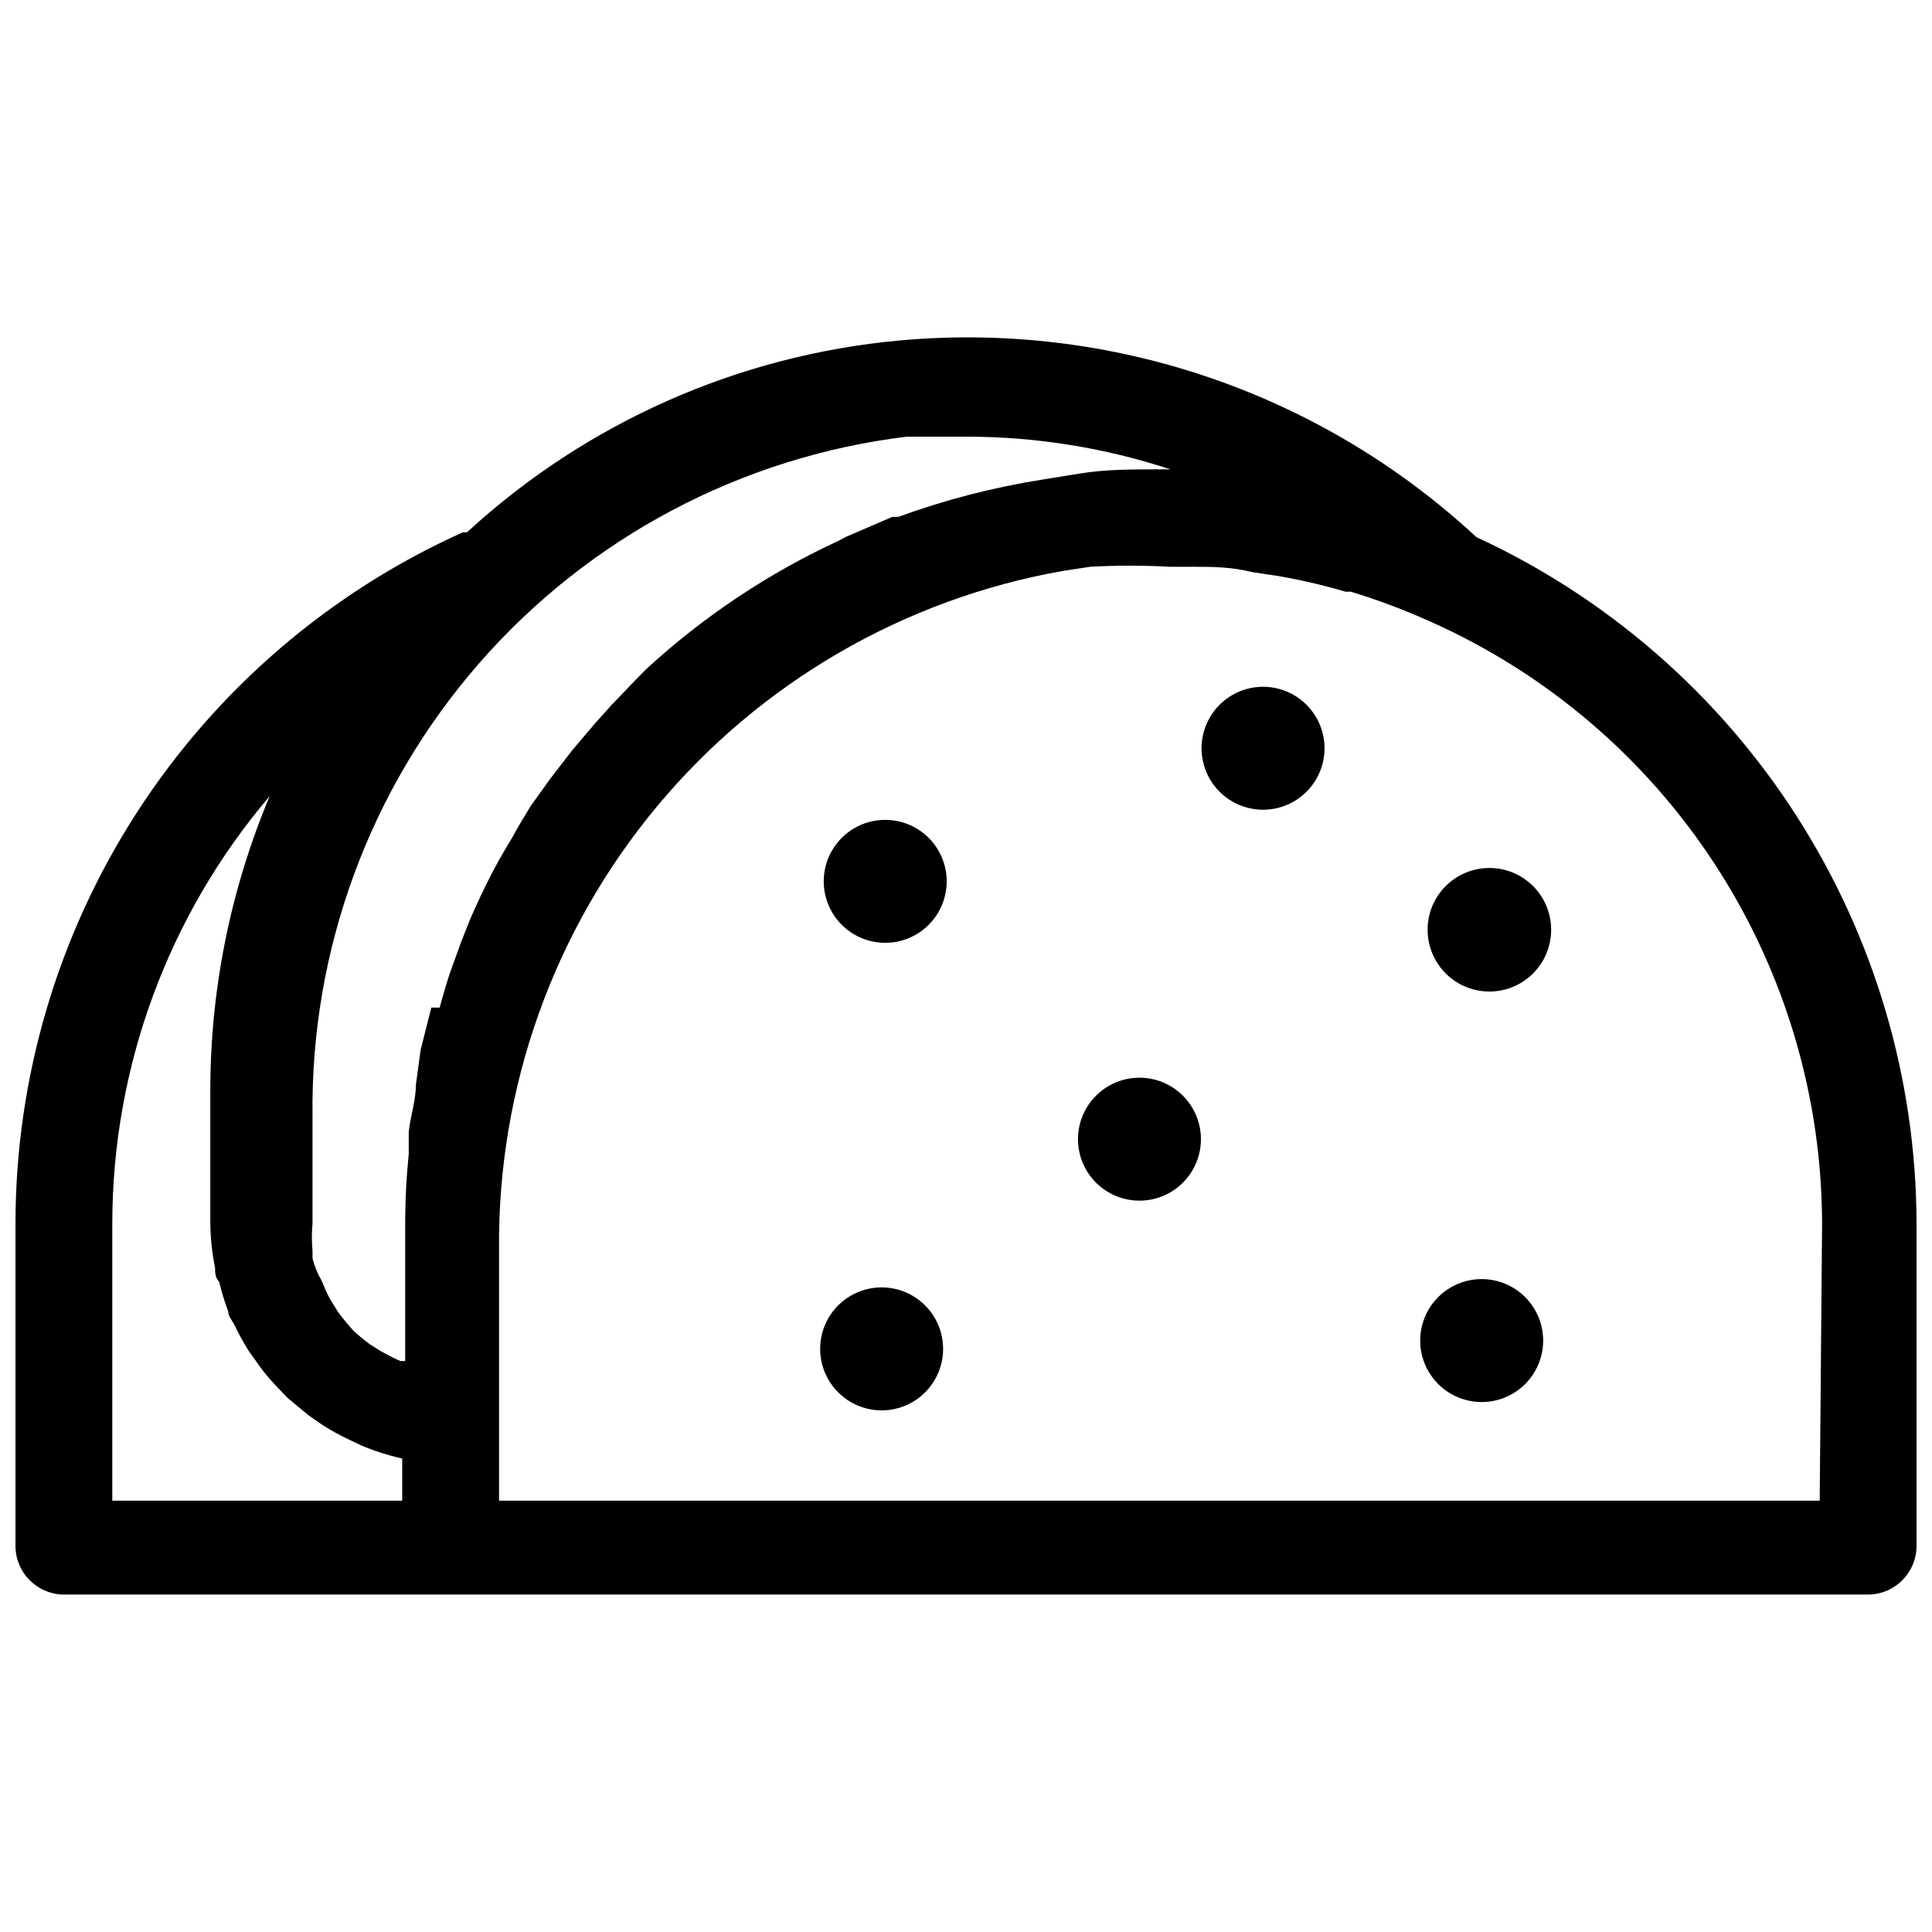 <?xml version="1.0" encoding="UTF-8"?>
<!-- Uploaded to: ICON Repo, www.iconrepo.com, Generator: ICON Repo Mixer Tools -->
<svg width="800px" height="800px" version="1.1" viewBox="144 144 512 512" xmlns="http://www.w3.org/2000/svg">
 <defs>
  <clipPath id="a">
   <path d="m148.09 233h503.81v334h-503.81z"/>
  </clipPath>
 </defs>
 <g clip-path="url(#a)">
  <path d="m535.24 286.33c-20.375-18.91-44.504-33.324-70.812-42.301-26.312-8.98-54.215-12.324-81.902-9.812-42.805 3.887-83.141 21.758-114.77 50.852h-1.105c-35.309 15.887-65.277 41.633-86.309 74.145-21.031 32.508-32.227 70.398-32.242 109.12v85.332c0 7.07 5.684 12.824 12.754 12.91h478.3c7.066-0.086 12.75-5.84 12.75-12.91v-85.332c-0.07-38.301-11.094-75.785-31.762-108.03-20.672-32.246-50.129-57.91-84.902-73.969zm-150.98-26.609h15.742 0.004c18.398-0.008 36.68 2.914 54.156 8.66h-3.148c-6.926 0-14.012 0-20.781 1.102l-9.762 1.574c-13.094 2.055-25.961 5.375-38.414 9.918h-1.574l-12.438 5.352-1.73 0.945h-0.004c-18.664 8.621-35.875 20.094-51.008 34.008l-2.047 2.047-7.242 7.559-4.25 4.723-6.141 7.242-5.828 7.559-5.195 7.242c-1.418 2.363-2.992 4.879-4.879 8.344-1.73 2.832-3.465 5.824-5.039 8.816-2.203 4.25-4.25 8.5-6.141 12.91l-2.363 5.984c-1.258 3.621-2.676 7.086-3.777 10.707-0.629 2.098-1.258 4.305-1.891 6.613l-2.203-0.004-2.832 11.18-1.262 9.289c0 4.094-1.418 8.188-1.891 12.438v5.824h0.004c-0.637 6.277-0.953 12.582-0.945 18.891v36.055h-1.258l-2.047-0.945c-1.418-0.789-2.832-1.418-4.25-2.363l-1.73-1.102-0.004 0.004c-1.539-1.121-3.012-2.332-4.41-3.621-1.508-1.656-2.926-3.391-4.25-5.195l-0.945-1.574c-0.938-1.383-1.73-2.863-2.359-4.41l-0.945-2.203c-1.062-1.82-1.855-3.781-2.363-5.824v-2.047c-0.23-2.359-0.23-4.731 0-7.086v-28.496c-0.559-44.145 15.203-86.941 44.258-120.18 29.055-33.238 69.359-54.578 113.18-59.93zm-210.5 208.61c0.004-41.543 14.793-81.727 41.719-113.36-10.48 24.918-15.836 51.691-15.742 78.723v34.164c0.02 4.074 0.441 8.133 1.258 12.121 0 1.258 0 2.519 1.102 3.777l0.004 0.004c0.621 2.617 1.41 5.195 2.359 7.715 0 1.418 1.258 2.676 1.891 4.094 0.629 1.418 2.203 4.25 3.465 6.297l2.676 3.777c1.344 1.887 2.816 3.672 4.406 5.352l3.305 3.465 5.512 4.566 3.621 2.519c2.168 1.41 4.43 2.672 6.769 3.777l3.621 1.73v0.004c3.512 1.48 7.144 2.637 10.863 3.461v11.18h-76.828zm452.48 73.367h-349.99v-66.754c-0.355-42.777 14.461-84.293 41.812-117.18s65.477-55.016 107.6-62.461l7.242-1.102c7.027-0.391 14.07-0.391 21.098 0h6.141c5.039 0 10.078 0 15.742 1.418l6.297 0.945 0.004-0.004c6.219 1.043 12.371 2.465 18.418 4.254h1.418c7.137 2.18 14.133 4.809 20.941 7.871 30.906 13.75 57.168 36.16 75.609 64.52 18.441 28.359 28.27 61.453 28.301 95.281z"/>
 </g>
 <path d="m377.64 485.17c-5.82 0-11.199 3.109-14.109 8.148-2.91 5.043-2.91 11.254 0 16.297 2.91 5.039 8.289 8.148 14.109 8.148 5.824 0 11.203-3.109 14.113-8.148 2.91-5.043 2.91-11.254 0-16.297-2.91-5.039-8.289-8.148-14.113-8.148z"/>
 <path d="m445.97 429.6c-5.824 0-11.203 3.106-14.113 8.148-2.91 5.039-2.91 11.254 0 16.293 2.91 5.043 8.289 8.148 14.113 8.148 5.82 0 11.199-3.106 14.109-8.148 2.91-5.039 2.91-11.254 0-16.293-2.91-5.043-8.289-8.148-14.109-8.148z"/>
 <path d="m536.66 482.97c-5.82 0-11.199 3.106-14.113 8.148-2.91 5.043-2.91 11.254 0 16.297 2.914 5.039 8.293 8.145 14.113 8.145 5.824 0 11.203-3.106 14.113-8.145 2.91-5.043 2.91-11.254 0-16.297-2.91-5.043-8.289-8.148-14.113-8.148z"/>
 <path d="m538.7 374.02c-5.848 0-11.254 3.121-14.18 8.188-2.926 5.066-2.926 11.309 0 16.375 2.926 5.066 8.332 8.188 14.18 8.188 5.852 0 11.254-3.121 14.18-8.188 2.926-5.066 2.926-11.309 0-16.375-2.926-5.066-8.328-8.188-14.18-8.188z"/>
 <path d="m378.59 361.27c-5.82 0-11.199 3.106-14.109 8.145-2.914 5.043-2.914 11.254 0 16.297 2.91 5.043 8.289 8.148 14.109 8.148 5.824 0 11.203-3.106 14.113-8.148 2.91-5.043 2.91-11.254 0-16.297-2.91-5.039-8.289-8.145-14.113-8.145z"/>
 <path d="m478.72 326c-5.82 0-11.199 3.106-14.113 8.148-2.91 5.043-2.91 11.254 0 16.297 2.914 5.039 8.293 8.145 14.113 8.145s11.199-3.106 14.113-8.145c2.91-5.043 2.91-11.254 0-16.297-2.914-5.043-8.293-8.148-14.113-8.148z"/>
</svg>